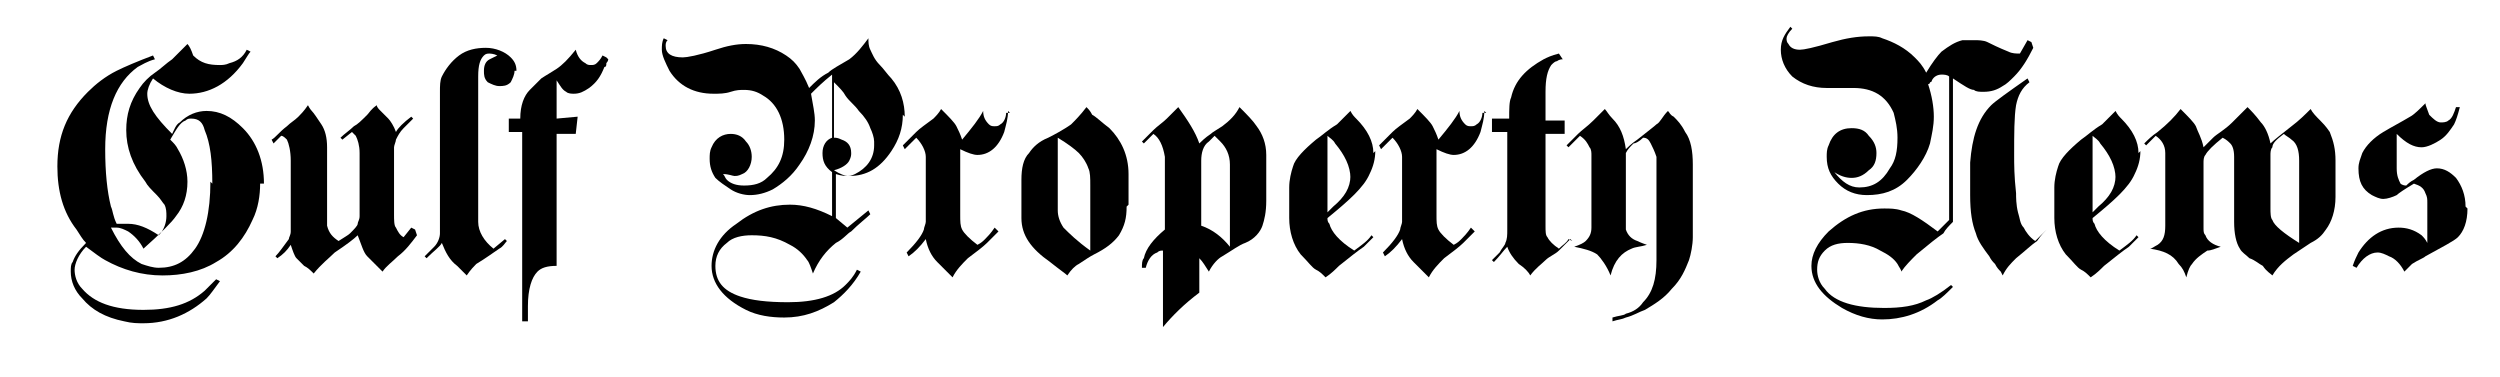 <svg xmlns:xlink="http://www.w3.org/1999/xlink" xmlns="http://www.w3.org/2000/svg" xml:space="preserve" width="1.307" height="0.197" style="shape-rendering:geometricPrecision; text-rendering:geometricPrecision; image-rendering:optimizeQuality; fill-rule:evenodd; clip-rule:evenodd" viewBox="0 0 1.307 0.197"> <defs>  <style type="text/css">       .fil0 {fill:black;fill-rule:nonzero}     </style> </defs> <g id="Layer_x0020_1">    <path class="fil0" d="M0.136 0.096c0,0.006 -0.001,0.013 -0.004,0.019 -0.004,0.009 -0.01,0.017 -0.019,0.022 -0.008,0.005 -0.018,0.007 -0.028,0.007 -0.011,0 -0.021,-0.003 -0.03,-0.008 -0.002,-0.001 -0.006,-0.004 -0.01,-0.007 -0.004,0.004 -0.006,0.009 -0.006,0.012 0,0.003 0.001,0.007 0.004,0.01 0.006,0.007 0.016,0.011 0.032,0.011 0.014,0 0.024,-0.003 0.032,-0.01 0.001,-0.001 0.003,-0.003 0.006,-0.006l0.002 0.001c-0.003,0.004 -0.005,0.007 -0.007,0.009 -0.009,0.008 -0.02,0.013 -0.033,0.013 -0.003,0 -0.006,-0 -0.01,-0.001 -0.01,-0.002 -0.017,-0.006 -0.022,-0.012 -0.004,-0.004 -0.006,-0.009 -0.006,-0.014 0,-0.002 0,-0.004 0.001,-0.005 0.001,-0.003 0.003,-0.006 0.007,-0.01 -0.002,-0.002 -0.003,-0.004 -0.005,-0.007 -0.007,-0.009 -0.01,-0.02 -0.01,-0.033 0,-0.016 0.005,-0.028 0.016,-0.039 0.004,-0.004 0.009,-0.008 0.015,-0.011 0.004,-0.002 0.011,-0.005 0.019,-0.008l0.001 0.002c-0.004,0.001 -0.007,0.003 -0.009,0.004 -0.011,0.008 -0.017,0.022 -0.017,0.043 0,0.012 0.001,0.022 0.003,0.03 0.001,0.002 0.001,0.005 0.003,0.009 0.002,-0 0.004,-0 0.006,-0 0.005,0 0.01,0.002 0.016,0.006 0.003,-0.003 0.004,-0.007 0.004,-0.01 0,-0.002 -0,-0.004 -0.001,-0.006 -0.001,-0.001 -0.002,-0.003 -0.004,-0.005 -0.003,-0.003 -0.005,-0.005 -0.006,-0.007 -0.007,-0.009 -0.01,-0.018 -0.01,-0.027 0,-0.008 0.002,-0.015 0.007,-0.022 0.002,-0.003 0.005,-0.006 0.008,-0.008 0.003,-0.002 0.006,-0.005 0.009,-0.007 0.002,-0.002 0.005,-0.005 0.008,-0.008 0.001,0.001 0.002,0.003 0.003,0.006 0.004,0.004 0.008,0.005 0.014,0.005 0.001,0 0.003,-0 0.005,-0.001 0.004,-0.001 0.007,-0.003 0.009,-0.007l0.002 0.001c-0.001,0.001 -0.002,0.003 -0.004,0.006 -0.008,0.011 -0.018,0.016 -0.028,0.016 -0.006,0 -0.013,-0.003 -0.019,-0.008 -0.002,0.003 -0.003,0.006 -0.003,0.008 0,0.006 0.004,0.012 0.013,0.021 0.001,-0.002 0.002,-0.005 0.004,-0.006 0.004,-0.004 0.009,-0.006 0.014,-0.006 0.007,0 0.013,0.003 0.019,0.009 0.007,0.007 0.011,0.017 0.011,0.029zm-0.025 0c0,-0.012 -0.001,-0.021 -0.004,-0.028 -0.001,-0.004 -0.003,-0.006 -0.007,-0.006 -0.001,0 -0.002,0 -0.003,0.001 -0.003,0.001 -0.005,0.005 -0.008,0.01 0.002,0.002 0.003,0.003 0.004,0.005 0.003,0.005 0.005,0.011 0.005,0.017 0,0.007 -0.002,0.013 -0.006,0.018 -0.002,0.003 -0.008,0.009 -0.017,0.017 -0.002,-0.004 -0.005,-0.007 -0.008,-0.009 -0.002,-0.001 -0.004,-0.002 -0.006,-0.002 -0.001,0 -0.002,0 -0.003,0 0.005,0.01 0.01,0.016 0.016,0.019 0.003,0.001 0.006,0.002 0.009,0.002 0.008,0 0.014,-0.003 0.019,-0.01 0.005,-0.007 0.008,-0.019 0.008,-0.035z"></path>  <path class="fil0" d="M0.218 0.123c-0.003,0.004 -0.006,0.008 -0.01,0.011 -0.003,0.003 -0.006,0.005 -0.008,0.008 -0.002,-0.002 -0.004,-0.004 -0.008,-0.008 -0.002,-0.002 -0.003,-0.006 -0.005,-0.011 -0.002,0.002 -0.006,0.005 -0.012,0.009 -0.003,0.003 -0.007,0.006 -0.011,0.011 -0.002,-0.002 -0.003,-0.003 -0.005,-0.004 -0.002,-0.002 -0.003,-0.003 -0.004,-0.004 -0.001,-0.001 -0.002,-0.004 -0.003,-0.007 -0.002,0.003 -0.004,0.005 -0.007,0.007l-0.001 -0.001c0.002,-0.002 0.004,-0.005 0.007,-0.009 0,-0.001 0.001,-0.002 0.001,-0.004l0 -0.037c0,-0.005 -0.001,-0.009 -0.002,-0.011 -0.001,-0.001 -0.002,-0.002 -0.003,-0.002l-0.004 0.004 -0.001 -0.002c0.002,-0.001 0.004,-0.004 0.008,-0.007 0.002,-0.002 0.004,-0.003 0.006,-0.005 0.001,-0.001 0.003,-0.003 0.005,-0.006 0.001,0.002 0.002,0.003 0.002,0.003 0.001,0.001 0.003,0.004 0.005,0.007 0.002,0.003 0.003,0.007 0.003,0.012l0 0.037c0,0.002 0,0.003 0,0.004 0.001,0.004 0.003,0.006 0.006,0.008 0.003,-0.002 0.005,-0.003 0.006,-0.004 0.002,-0.002 0.004,-0.004 0.004,-0.005 0,-0.001 0.001,-0.002 0.001,-0.004l0 -0.033c0,-0.004 -0.001,-0.007 -0.002,-0.009 -0.001,-0.001 -0.002,-0.002 -0.002,-0.002l-0.005 0.004 -0.001 -0.001c0.002,-0.002 0.005,-0.004 0.007,-0.006 0.002,-0.001 0.004,-0.003 0.007,-0.006 0.001,-0.001 0.002,-0.003 0.005,-0.005 0,0.001 0.001,0.002 0.002,0.003 0.001,0.001 0.003,0.003 0.004,0.004 0.001,0.001 0.003,0.004 0.004,0.007 0.001,-0.002 0.004,-0.005 0.008,-0.008l0.001 0.001c-0.002,0.002 -0.004,0.004 -0.005,0.005 -0.002,0.002 -0.003,0.004 -0.004,0.006 -0,0.001 -0.001,0.003 -0.001,0.004l0 0.035c0,0.003 0,0.006 0.001,0.007 0.001,0.002 0.002,0.004 0.004,0.005l0.004 -0.005 0.002 0.001z"></path>  <path class="fil0" d="M0.269 0.037c0,0.002 -0.001,0.004 -0.002,0.006 -0.002,0.002 -0.004,0.002 -0.006,0.002 -0.002,0 -0.004,-0.001 -0.006,-0.002 -0.002,-0.002 -0.002,-0.004 -0.002,-0.006 0,-0.003 0.001,-0.005 0.003,-0.006 0,-0 0.002,-0.001 0.004,-0.002 -0.002,-0.001 -0.004,-0.001 -0.004,-0.001 -0.001,0 -0.002,0 -0.003,0.001 -0.002,0.002 -0.003,0.005 -0.003,0.011l0 0.076c0,0.005 0.003,0.01 0.008,0.014l0.006 -0.005 0.001 0.001c-0.001,0.001 -0.002,0.003 -0.004,0.004 -0.003,0.002 -0.007,0.005 -0.012,0.008 -0.001,0.001 -0.003,0.003 -0.005,0.006 -0.001,-0.001 -0.003,-0.003 -0.005,-0.005 -0.004,-0.003 -0.006,-0.007 -0.008,-0.012 -0.001,0.002 -0.004,0.004 -0.008,0.008l-0.001 -0.001c0.003,-0.003 0.004,-0.004 0.005,-0.005 0.002,-0.002 0.003,-0.005 0.003,-0.007 0,-0.001 0,-0.001 0,-0.002l0 -0.072c0,-0.003 0,-0.006 0.001,-0.008 0.002,-0.004 0.005,-0.008 0.009,-0.011 0.004,-0.003 0.009,-0.004 0.014,-0.004 0.005,0 0.01,0.002 0.013,0.005 0.002,0.002 0.003,0.004 0.003,0.007z"></path>  <path class="fil0" d="M0.318 0.031c-0,0 -0,0.001 -0.001,0.002 -0,0.001 -0,0.002 -0.001,0.002 -0.002,0.005 -0.004,0.008 -0.008,0.011 -0.003,0.002 -0.005,0.003 -0.008,0.003 -0.001,0 -0.003,-0 -0.004,-0.001 -0.002,-0.001 -0.003,-0.003 -0.005,-0.006l0 0.02 0.011 -0.001 -0.001 0.009 -0.01 0 -0 0.069c-0.005,0 -0.008,0.001 -0.01,0.003 -0.003,0.003 -0.005,0.009 -0.005,0.018l0 0.008 -0.003 0 0 -0.099 -0.007 0 0 -0.007 0.006 0c0,-0.007 0.002,-0.012 0.005,-0.015 0.002,-0.002 0.004,-0.004 0.006,-0.006 0.003,-0.002 0.005,-0.003 0.008,-0.005 0.003,-0.002 0.006,-0.005 0.01,-0.01 0.001,0.004 0.003,0.006 0.005,0.007 0.001,0.001 0.002,0.001 0.003,0.001 0.001,0 0.002,-0 0.003,-0.001 0.001,-0.001 0.002,-0.002 0.003,-0.004l0.002 0.001z"></path>  <path class="fil0" d="M0.472 0.06c0,0.007 -0.002,0.013 -0.006,0.019 -0.006,0.009 -0.013,0.013 -0.022,0.013 -0.002,0 -0.004,-0 -0.007,-0.001l0 0.023 0.006 0.005 0.011 -0.009 0.001 0.002c-0.002,0.002 -0.006,0.005 -0.01,0.009 -0.002,0.001 -0.004,0.004 -0.008,0.006 -0.005,0.004 -0.009,0.009 -0.012,0.016 -0.001,-0.003 -0.002,-0.006 -0.003,-0.007 -0.002,-0.003 -0.005,-0.006 -0.009,-0.008 -0.007,-0.004 -0.013,-0.005 -0.02,-0.005 -0.005,0 -0.01,0.001 -0.013,0.004 -0.004,0.003 -0.006,0.007 -0.006,0.012 0,0.008 0.004,0.013 0.013,0.016 0.006,0.002 0.014,0.003 0.025,0.003 0.014,0 0.024,-0.003 0.03,-0.009 0.002,-0.002 0.004,-0.004 0.006,-0.008l0.002 0.001c-0.004,0.007 -0.009,0.012 -0.014,0.016 -0.008,0.005 -0.016,0.008 -0.026,0.008 -0.007,0 -0.014,-0.001 -0.02,-0.004 -0.012,-0.006 -0.018,-0.014 -0.018,-0.023 0,-0.008 0.004,-0.016 0.013,-0.022 0.009,-0.007 0.018,-0.01 0.028,-0.01 0.007,0 0.014,0.002 0.022,0.006l0 -0.023c-0.004,-0.003 -0.005,-0.006 -0.005,-0.01 0,-0.004 0.002,-0.007 0.005,-0.008l0 -0.033c-0.005,0.004 -0.008,0.007 -0.011,0.01 0.001,0.006 0.002,0.01 0.002,0.014 0,0.008 -0.003,0.016 -0.008,0.023 -0.004,0.006 -0.009,0.01 -0.014,0.013 -0.004,0.002 -0.008,0.003 -0.012,0.003 -0.003,0 -0.007,-0.001 -0.01,-0.003 -0.003,-0.002 -0.006,-0.004 -0.008,-0.006 -0.002,-0.003 -0.003,-0.006 -0.003,-0.01 0,-0.002 0,-0.004 0.001,-0.006 0.002,-0.005 0.006,-0.007 0.01,-0.007 0.003,0 0.006,0.001 0.008,0.004 0.002,0.002 0.003,0.005 0.003,0.008 0,0.004 -0.002,0.008 -0.005,0.009 -0.002,0.001 -0.003,0.001 -0.004,0.001 -0.001,-0 -0.003,-0.001 -0.006,-0.001 0.001,0.001 0.001,0.002 0.002,0.003 0.002,0.002 0.005,0.003 0.009,0.003 0.005,0 0.009,-0.001 0.012,-0.004 0.006,-0.005 0.009,-0.011 0.009,-0.02 0,-0.011 -0.004,-0.019 -0.011,-0.023 -0.003,-0.002 -0.006,-0.003 -0.01,-0.003 -0.002,0 -0.004,0 -0.007,0.001 -0.003,0.001 -0.006,0.001 -0.009,0.001 -0.01,0 -0.018,-0.004 -0.023,-0.012 -0.002,-0.004 -0.004,-0.008 -0.004,-0.011 0,-0.002 0,-0.004 0.001,-0.006l0.002 0.001c-0.001,0.001 -0.001,0.002 -0.001,0.003 0,0.004 0.003,0.006 0.009,0.006 0.002,0 0.008,-0.001 0.017,-0.004 0.006,-0.002 0.011,-0.003 0.016,-0.003 0.008,0 0.015,0.002 0.021,0.006 0.003,0.002 0.005,0.004 0.007,0.007 0.001,0.002 0.003,0.005 0.005,0.01 0.003,-0.003 0.006,-0.006 0.01,-0.008 0.002,-0.002 0.006,-0.004 0.011,-0.007 0.004,-0.003 0.007,-0.007 0.01,-0.011 0,0.002 0,0.004 0.001,0.006 0.001,0.002 0.002,0.005 0.005,0.008 0.002,0.002 0.004,0.005 0.006,0.007 0.005,0.006 0.007,0.013 0.007,0.02zm-0.015 0.014c0,-0.002 -0.001,-0.005 -0.002,-0.007 -0.001,-0.003 -0.003,-0.006 -0.006,-0.009 -0.002,-0.003 -0.005,-0.005 -0.007,-0.008 -0.001,-0.002 -0.003,-0.004 -0.006,-0.007l0 0.029c0.001,0 0.002,0 0.004,0.001 0.003,0.001 0.005,0.003 0.005,0.007 0,0.001 -0,0.002 -0.001,0.004 -0.001,0.002 -0.004,0.004 -0.008,0.005 0.003,0.002 0.006,0.003 0.007,0.003 0.001,0 0.002,-0 0.004,-0.001 0.006,-0.003 0.01,-0.008 0.01,-0.015z"></path>  <path class="fil0" d="M0.527 0.058c0,0.004 -0.001,0.007 -0.002,0.011 -0.003,0.008 -0.008,0.012 -0.014,0.012 -0.002,0 -0.005,-0.001 -0.009,-0.003l0 0.034c0,0.004 0,0.006 0.001,0.008 0.001,0.002 0.004,0.005 0.008,0.008 0.002,-0.001 0.003,-0.002 0.004,-0.003 0.001,-0.001 0.003,-0.003 0.005,-0.006l0.002 0.002c-0.001,0.001 -0.003,0.003 -0.006,0.006 -0.002,0.002 -0.006,0.005 -0.01,0.008 -0.003,0.003 -0.006,0.006 -0.008,0.01 -0.001,-0.001 -0.003,-0.003 -0.005,-0.005 -0.001,-0.001 -0.002,-0.002 -0.003,-0.003 -0.003,-0.003 -0.005,-0.007 -0.006,-0.012 -0.003,0.004 -0.006,0.007 -0.009,0.009l-0.001 -0.002c0.005,-0.005 0.008,-0.009 0.009,-0.012 0,-0.001 0.001,-0.003 0.001,-0.004l0 -0.034c0,-0.003 -0.002,-0.007 -0.005,-0.01l-0.006 0.006 -0.001 -0.002c0.001,-0.001 0.003,-0.003 0.007,-0.007 0.002,-0.002 0.005,-0.004 0.009,-0.007 0.001,-0.001 0.003,-0.003 0.004,-0.005 0.004,0.004 0.007,0.007 0.008,0.009 0.001,0.002 0.002,0.004 0.003,0.007 0.005,-0.006 0.009,-0.011 0.011,-0.015 0,0.003 0.001,0.005 0.003,0.007 0.001,0.001 0.002,0.001 0.003,0.001 0.001,0 0.002,-0 0.003,-0.001 0.002,-0.001 0.003,-0.004 0.003,-0.006l0.002 0z"></path>  <path class="fil0" d="M0.589 0.108c0,0.006 -0.001,0.01 -0.004,0.015 -0.003,0.004 -0.007,0.007 -0.013,0.01 -0.002,0.001 -0.005,0.003 -0.008,0.005 -0.002,0.001 -0.004,0.003 -0.006,0.006 -0.001,-0.001 -0.004,-0.003 -0.009,-0.007 -0.01,-0.007 -0.015,-0.014 -0.015,-0.023l0 -0.02c0,-0.006 0.001,-0.011 0.004,-0.014 0.002,-0.003 0.005,-0.006 0.01,-0.008 0.008,-0.004 0.012,-0.007 0.012,-0.007 0.002,-0.002 0.005,-0.005 0.008,-0.009 0.001,0.001 0.002,0.002 0.003,0.004 0.002,0.001 0.005,0.004 0.009,0.007 0.006,0.006 0.01,0.014 0.01,0.024l0 0.016zm-0.019 0.022l0 -0.033c0,-0.004 -0,-0.007 -0.001,-0.009 -0.001,-0.003 -0.003,-0.006 -0.005,-0.008 -0.002,-0.002 -0.006,-0.005 -0.011,-0.008l0 0.038c0,0.003 0.001,0.006 0.003,0.009 0.003,0.003 0.007,0.007 0.014,0.012z"></path>  <path class="fil0" d="M0.662 0.105c0,0.006 -0.001,0.01 -0.002,0.013 -0.001,0.003 -0.004,0.007 -0.009,0.009 -0.003,0.001 -0.007,0.004 -0.012,0.007 -0.002,0.001 -0.005,0.004 -0.007,0.008 -0.002,-0.003 -0.003,-0.005 -0.005,-0.007l0 0.018c-0.008,0.006 -0.014,0.012 -0.019,0.018l0 -0.04c-0.001,0 -0.002,0 -0.003,0.001 -0.003,0.001 -0.005,0.004 -0.006,0.008l-0.002 -0c0,-0.002 0,-0.004 0.001,-0.005 0.001,-0.005 0.005,-0.01 0.011,-0.015l0 -0.038c-0.001,-0.006 -0.003,-0.01 -0.006,-0.012l-0.005 0.005 -0.001 -0.001c0.001,-0.001 0.003,-0.003 0.006,-0.006 0.002,-0.002 0.005,-0.004 0.007,-0.006 0.002,-0.002 0.004,-0.004 0.006,-0.006 0.005,0.007 0.009,0.013 0.011,0.019 0.001,-0.001 0.003,-0.003 0.006,-0.005 0.001,-0.001 0.003,-0.002 0.006,-0.004 0.004,-0.003 0.007,-0.006 0.009,-0.01 0.004,0.004 0.007,0.007 0.009,0.01 0.003,0.004 0.005,0.009 0.005,0.015l0 0.024zm-0.019 0.024l0 -0.043c0,-0.005 -0.002,-0.009 -0.005,-0.012 -0.001,-0.001 -0.002,-0.002 -0.003,-0.003 -0.001,0.001 -0.002,0.002 -0.003,0.003 -0.003,0.002 -0.004,0.006 -0.004,0.01l0 0.034c0.006,0.002 0.011,0.006 0.015,0.011z"></path>  <path class="fil0" d="M0.719 0.079c0,0.004 -0.001,0.008 -0.003,0.012 -0.003,0.007 -0.011,0.014 -0.022,0.023 0,0.001 0,0.002 0.001,0.003 0.001,0.004 0.005,0.009 0.013,0.014 0.004,-0.003 0.007,-0.005 0.009,-0.008l0.001 0.001c-0.002,0.002 -0.004,0.004 -0.005,0.005 -0.003,0.002 -0.008,0.006 -0.013,0.01 -0.002,0.002 -0.004,0.004 -0.007,0.006 -0.002,-0.002 -0.003,-0.003 -0.005,-0.004 -0.002,-0.001 -0.004,-0.004 -0.008,-0.008 -0.004,-0.005 -0.006,-0.012 -0.006,-0.019l0 -0.016c0,-0.004 0.001,-0.008 0.002,-0.011 0.001,-0.004 0.006,-0.009 0.012,-0.014 0.003,-0.002 0.006,-0.005 0.011,-0.008 0.002,-0.002 0.004,-0.004 0.007,-0.007 0.001,0.002 0.002,0.003 0.003,0.004 0.006,0.006 0.009,0.012 0.009,0.018zm-0.013 0.014c-0,-0.006 -0.003,-0.012 -0.008,-0.018 -0.001,-0.002 -0.003,-0.003 -0.004,-0.004l0 0.04c0.001,-0.001 0.002,-0.002 0.003,-0.003 0.006,-0.005 0.009,-0.01 0.009,-0.016z"></path>  <path class="fil0" d="M0.776 0.058c0,0.004 -0.001,0.007 -0.002,0.011 -0.003,0.008 -0.008,0.012 -0.014,0.012 -0.002,0 -0.005,-0.001 -0.009,-0.003l0 0.034c0,0.004 0,0.006 0.001,0.008 0.001,0.002 0.004,0.005 0.008,0.008 0.002,-0.001 0.003,-0.002 0.004,-0.003 0.001,-0.001 0.003,-0.003 0.005,-0.006l0.002 0.002c-0.001,0.001 -0.003,0.003 -0.006,0.006 -0.002,0.002 -0.006,0.005 -0.01,0.008 -0.003,0.003 -0.006,0.006 -0.008,0.01 -0.001,-0.001 -0.003,-0.003 -0.005,-0.005 -0.001,-0.001 -0.002,-0.002 -0.003,-0.003 -0.003,-0.003 -0.005,-0.007 -0.006,-0.012 -0.003,0.004 -0.006,0.007 -0.009,0.009l-0.001 -0.002c0.005,-0.005 0.008,-0.009 0.009,-0.012 0,-0.001 0.001,-0.003 0.001,-0.004l0 -0.034c0,-0.003 -0.002,-0.007 -0.005,-0.01l-0.006 0.006 -0.001 -0.002c0.001,-0.001 0.003,-0.003 0.007,-0.007 0.002,-0.002 0.005,-0.004 0.009,-0.007 0.001,-0.001 0.003,-0.003 0.004,-0.005 0.004,0.004 0.007,0.007 0.008,0.009 0.001,0.002 0.002,0.004 0.003,0.007 0.005,-0.006 0.009,-0.011 0.011,-0.015 0,0.003 0.001,0.005 0.003,0.007 0.001,0.001 0.002,0.001 0.003,0.001 0.001,0 0.002,-0 0.003,-0.001 0.002,-0.001 0.003,-0.004 0.003,-0.006l0.002 0z"></path>  <path class="fil0" d="M0.821 0.125c-0.002,0.002 -0.004,0.004 -0.006,0.006 -0.002,0.002 -0.005,0.003 -0.007,0.005 -0.002,0.002 -0.005,0.004 -0.008,0.008 -0.001,-0.002 -0.003,-0.004 -0.006,-0.006 -0.003,-0.003 -0.005,-0.006 -0.006,-0.009 -0.002,0.002 -0.004,0.005 -0.007,0.008l-0.001 -0.001c0.002,-0.002 0.004,-0.004 0.004,-0.004 0.001,-0.002 0.003,-0.004 0.003,-0.005 0.001,-0.002 0.001,-0.004 0.001,-0.007l0 -0.051 -0.008 0 0 -0.007 0.009 0c0,-0.005 0,-0.009 0.001,-0.011 0.002,-0.009 0.008,-0.015 0.017,-0.02 0.002,-0.001 0.004,-0.002 0.008,-0.003l0.002 0.003c-0.002,0 -0.003,0.001 -0.003,0.001 -0.001,0 -0.002,0.001 -0.003,0.002 -0.002,0.003 -0.003,0.007 -0.003,0.014l0 0.015 0.01 0 0 0.007 -0.01 0 0 0.048c0,0.003 0,0.005 0.001,0.006 0.001,0.002 0.003,0.004 0.006,0.006 0.002,-0.002 0.004,-0.003 0.005,-0.005l0.002 0.001z"></path>  <path class="fil0" d="M0.885 0.124c0,0.004 -0.001,0.009 -0.002,0.012 -0.002,0.005 -0.004,0.01 -0.009,0.015 -0.004,0.005 -0.009,0.008 -0.014,0.011 -0.003,0.001 -0.006,0.003 -0.01,0.004 -0.002,0.001 -0.004,0.001 -0.007,0.002l-0 -0.002c0.003,-0.001 0.006,-0.001 0.007,-0.002 0.004,-0.001 0.007,-0.003 0.009,-0.006 0.005,-0.005 0.007,-0.012 0.007,-0.022l0 -0.049c-0,-0.002 -0,-0.003 -0,-0.005 -0.001,-0.003 -0.002,-0.005 -0.003,-0.007 -0.001,-0.002 -0.002,-0.003 -0.004,-0.003 -0.002,0.002 -0.004,0.003 -0.005,0.003 -0.002,0.002 -0.003,0.003 -0.004,0.005 -0,0.001 -0,0.002 -0,0.003l0 0.033c0,0.001 0,0.002 0,0.004 0.001,0.003 0.003,0.005 0.006,0.006 0,0 0.002,0.001 0.005,0.002 -0.003,0.001 -0.006,0.001 -0.008,0.002 -0.005,0.002 -0.009,0.006 -0.011,0.014 -0.002,-0.005 -0.005,-0.009 -0.007,-0.011 -0.003,-0.002 -0.007,-0.003 -0.012,-0.004 0.003,-0.001 0.005,-0.002 0.006,-0.003 0.002,-0.002 0.003,-0.004 0.003,-0.007l0 -0.038c0,-0.001 -0,-0.003 -0.001,-0.004 -0.001,-0.002 -0.002,-0.004 -0.005,-0.006 -0.001,0.001 -0.003,0.003 -0.006,0.006l-0.001 -0.001c0.002,-0.002 0.004,-0.004 0.006,-0.006 0.002,-0.002 0.005,-0.004 0.008,-0.007 0.001,-0.001 0.003,-0.003 0.006,-0.006 0.001,0.001 0.002,0.003 0.004,0.005 0.004,0.004 0.006,0.009 0.007,0.016 0.001,-0.001 0.003,-0.003 0.006,-0.005 0.005,-0.004 0.009,-0.007 0.01,-0.008 0.002,-0.001 0.003,-0.004 0.006,-0.007 0.001,0.001 0.001,0.002 0.003,0.003 0.002,0.002 0.004,0.004 0.006,0.008 0.003,0.004 0.004,0.01 0.004,0.017l0 0.04z"></path>  <path class="fil0" d="M1.07 0.12c-0.001,0.001 -0.003,0.003 -0.005,0.006 -0.003,0.002 -0.006,0.005 -0.011,0.009 -0.003,0.003 -0.005,0.005 -0.007,0.009l-0.001 -0.002c-0.001,-0.001 -0.002,-0.002 -0.003,-0.004 -0.001,-0.001 -0.002,-0.002 -0.003,-0.004 -0.003,-0.004 -0.006,-0.008 -0.007,-0.012 -0.002,-0.005 -0.003,-0.011 -0.003,-0.02 0,-0.008 0,-0.014 0,-0.017 0.001,-0.013 0.004,-0.023 0.011,-0.03 0.002,-0.002 0.009,-0.007 0.019,-0.014l0.001 0.002c-0.004,0.003 -0.006,0.007 -0.007,0.012 -0.001,0.006 -0.001,0.015 -0.001,0.026 0,0.005 0,0.011 0.001,0.02 0,0.002 0,0.006 0.001,0.01 0.001,0.003 0.001,0.006 0.003,0.008 0.001,0.002 0.003,0.005 0.006,0.007 0.001,-0.001 0.003,-0.003 0.006,-0.006l0.001 0.001zm-0.007 -0.095c-0.003,0.006 -0.006,0.011 -0.01,0.015 -0.002,0.002 -0.004,0.004 -0.006,0.005 -0.003,0.002 -0.006,0.003 -0.01,0.003 -0.002,0 -0.004,-0 -0.005,-0.001 -0.002,-0 -0.005,-0.002 -0.011,-0.006l0 0.075c-0.002,0.002 -0.004,0.004 -0.005,0.006 -0.003,0.002 -0.008,0.006 -0.014,0.011 -0.003,0.003 -0.006,0.006 -0.008,0.009 -0,-0.001 -0.001,-0.002 -0.002,-0.004 -0.002,-0.003 -0.005,-0.005 -0.009,-0.007 -0.005,-0.003 -0.011,-0.004 -0.017,-0.004 -0.005,0 -0.009,0.001 -0.012,0.004 -0.003,0.003 -0.004,0.006 -0.004,0.01 0,0.003 0.001,0.007 0.004,0.01 0.005,0.007 0.016,0.01 0.031,0.01 0.009,0 0.016,-0.001 0.022,-0.004 0.003,-0.001 0.008,-0.004 0.013,-0.008l0.001 0.001c-0.003,0.003 -0.006,0.006 -0.008,0.007 -0.009,0.007 -0.019,0.01 -0.029,0.01 -0.007,0 -0.014,-0.002 -0.021,-0.006 -0.01,-0.006 -0.016,-0.013 -0.016,-0.022 0,-0.006 0.003,-0.012 0.009,-0.018 0.009,-0.008 0.018,-0.012 0.029,-0.012 0.003,0 0.006,0 0.009,0.001 0.005,0.001 0.011,0.005 0.019,0.011l0.006 -0.006 0 -0.075c-0.001,-0.001 -0.003,-0.001 -0.004,-0.001 -0.002,0 -0.004,0.001 -0.005,0.003 -0,0 -0,0.001 -0.001,0.001 -0,0.001 -0.001,0.001 -0.001,0.001 0.002,0.006 0.003,0.012 0.003,0.017 0,0.005 -0.001,0.009 -0.002,0.014 -0.002,0.007 -0.007,0.014 -0.012,0.019 -0.006,0.006 -0.013,0.008 -0.021,0.008 -0.006,0 -0.011,-0.002 -0.015,-0.006 -0.004,-0.004 -0.006,-0.008 -0.006,-0.014 0,-0.002 0,-0.004 0.001,-0.006 0.002,-0.006 0.006,-0.009 0.012,-0.009 0.004,0 0.007,0.001 0.009,0.004 0.003,0.003 0.004,0.006 0.004,0.009 0,0.004 -0.001,0.007 -0.004,0.009 -0.003,0.003 -0.006,0.004 -0.009,0.004 -0.003,0 -0.006,-0.001 -0.009,-0.003 0.004,0.005 0.008,0.008 0.013,0.008 0.007,0 0.012,-0.003 0.016,-0.01 0.003,-0.004 0.004,-0.009 0.004,-0.016 0,-0.005 -0.001,-0.009 -0.002,-0.013 -0.004,-0.009 -0.011,-0.013 -0.021,-0.013 -0.002,0 -0.004,0 -0.007,0 -0.003,0 -0.006,0 -0.007,0 -0.007,0 -0.013,-0.002 -0.018,-0.006 -0.004,-0.004 -0.006,-0.009 -0.006,-0.014 0,-0.005 0.002,-0.008 0.005,-0.012l0.001 0.001c-0.002,0.002 -0.003,0.004 -0.003,0.005 0,0.001 0,0.002 0.001,0.003 0.001,0.002 0.003,0.003 0.006,0.003 0.002,0 0.007,-0.001 0.017,-0.004 0.007,-0.002 0.013,-0.003 0.019,-0.003 0.003,0 0.005,0 0.007,0.001 0.006,0.002 0.012,0.005 0.017,0.01 0.002,0.002 0.004,0.004 0.006,0.008 0.003,-0.005 0.006,-0.009 0.008,-0.011 0.004,-0.003 0.007,-0.005 0.011,-0.006 0.002,-0 0.003,-0 0.006,-0 0.002,0 0.005,0 0.007,0.001 0.002,0.001 0.006,0.003 0.011,0.005 0.002,0.001 0.004,0.001 0.006,0.001l0.004 -0.007 0.002 0.001z"></path>  <path class="fil0" d="M1.119 0.079c0,0.004 -0.001,0.008 -0.003,0.012 -0.003,0.007 -0.011,0.014 -0.022,0.023 0,0.001 0,0.002 0.001,0.003 0.001,0.004 0.005,0.009 0.013,0.014 0.004,-0.003 0.007,-0.005 0.009,-0.008l0.001 0.001c-0.002,0.002 -0.004,0.004 -0.005,0.005 -0.003,0.002 -0.008,0.006 -0.013,0.01 -0.002,0.002 -0.004,0.004 -0.007,0.006 -0.002,-0.002 -0.003,-0.003 -0.005,-0.004 -0.002,-0.001 -0.004,-0.004 -0.008,-0.008 -0.004,-0.005 -0.006,-0.012 -0.006,-0.019l0 -0.016c0,-0.004 0.001,-0.008 0.002,-0.011 0.001,-0.004 0.006,-0.009 0.012,-0.014 0.003,-0.002 0.006,-0.005 0.011,-0.008 0.002,-0.002 0.004,-0.004 0.007,-0.007 0.001,0.002 0.002,0.003 0.003,0.004 0.006,0.006 0.009,0.012 0.009,0.018zm-0.013 0.014c-0,-0.006 -0.003,-0.012 -0.008,-0.018 -0.001,-0.002 -0.003,-0.003 -0.004,-0.004l0 0.04c0.001,-0.001 0.002,-0.002 0.003,-0.003 0.006,-0.005 0.009,-0.01 0.009,-0.016z"></path>  <path class="fil0" d="M1.221 0.103c0,0.007 -0.002,0.013 -0.005,0.017 -0.002,0.003 -0.004,0.005 -0.008,0.007 -0.003,0.002 -0.006,0.004 -0.009,0.006 -0.004,0.003 -0.008,0.006 -0.011,0.011 -0.001,-0.001 -0.003,-0.002 -0.005,-0.005 -0.002,-0.001 -0.004,-0.003 -0.007,-0.004 -0.002,-0.002 -0.004,-0.003 -0.005,-0.005 -0.002,-0.003 -0.003,-0.008 -0.003,-0.014l0 -0.034c-0,-0.004 -0.001,-0.006 -0.002,-0.007 -0.001,-0.001 -0.002,-0.002 -0.004,-0.003 -0.005,0.004 -0.008,0.007 -0.009,0.009 -0.001,0.001 -0.001,0.003 -0.001,0.004l0 0.034c0,0.002 0,0.003 0.001,0.004 0.001,0.003 0.004,0.005 0.008,0.006 -0.003,0.001 -0.005,0.002 -0.007,0.002 -0.003,0.002 -0.006,0.004 -0.008,0.007 -0.001,0.001 -0.002,0.003 -0.003,0.007 -0.001,-0.003 -0.002,-0.005 -0.004,-0.007 -0.003,-0.005 -0.008,-0.007 -0.015,-0.008 0.001,-0 0.002,-0.001 0.004,-0.002 0.003,-0.002 0.004,-0.005 0.004,-0.01l0 -0.038c-0,-0.004 -0.002,-0.007 -0.005,-0.009l-0.005 0.005 -0.001 -0.001c0.002,-0.002 0.004,-0.004 0.007,-0.006 0.005,-0.004 0.009,-0.008 0.012,-0.012 0.004,0.004 0.007,0.007 0.008,0.009 0.001,0.003 0.003,0.006 0.004,0.011 0.002,-0.002 0.004,-0.004 0.005,-0.005 0.002,-0.002 0.006,-0.004 0.01,-0.008 0.001,-0.001 0.004,-0.004 0.008,-0.008 0.002,0.002 0.004,0.004 0.007,0.008 0.002,0.002 0.004,0.006 0.005,0.011 0.002,-0.002 0.006,-0.005 0.011,-0.009 0.004,-0.003 0.007,-0.006 0.01,-0.009 0.001,0.002 0.003,0.004 0.005,0.006 0.001,0.001 0.003,0.003 0.005,0.006 0.002,0.005 0.003,0.009 0.003,0.015l0 0.019zm-0.019 0.018l0 -0.037c0,-0.005 -0.001,-0.009 -0.004,-0.011 -0.001,-0.001 -0.003,-0.002 -0.004,-0.003 -0.004,0.003 -0.006,0.005 -0.006,0.007 -0.001,0.001 -0.001,0.003 -0.001,0.004l0 0.028c0,0.002 0,0.005 0.001,0.006 0.001,0.003 0.006,0.007 0.014,0.012l0 -0.007z"></path>  <path class="fil0" d="M1.29 0.109c0,0.007 -0.002,0.012 -0.005,0.015 -0.002,0.002 -0.008,0.005 -0.017,0.01 -0.001,0.001 -0.004,0.002 -0.007,0.004 -0.001,0.001 -0.003,0.003 -0.004,0.004 -0.002,-0.004 -0.005,-0.007 -0.008,-0.008 -0.002,-0.001 -0.004,-0.002 -0.006,-0.002 -0.004,0 -0.008,0.003 -0.011,0.008l-0.002 -0.001c0.001,-0.003 0.002,-0.005 0.003,-0.007 0.005,-0.008 0.012,-0.013 0.021,-0.013 0.004,0 0.008,0.001 0.012,0.004 0.001,0.001 0.002,0.002 0.003,0.004l0 -0.021c0,-0.002 -0,-0.003 -0.001,-0.005 -0.001,-0.003 -0.003,-0.004 -0.006,-0.005 -0.005,0.003 -0.008,0.005 -0.009,0.006 -0.002,0.001 -0.005,0.002 -0.007,0.002 -0.002,0 -0.004,-0.001 -0.006,-0.002 -0.005,-0.003 -0.007,-0.007 -0.007,-0.014 0,-0.003 0.001,-0.005 0.002,-0.008 0.002,-0.004 0.006,-0.008 0.011,-0.011 0.005,-0.003 0.009,-0.005 0.014,-0.008 0.002,-0.001 0.005,-0.004 0.008,-0.007 0,0.001 0.001,0.003 0.002,0.006 0.002,0.002 0.004,0.004 0.006,0.004 0.001,0 0.003,-0 0.004,-0.001 0.002,-0.001 0.003,-0.004 0.004,-0.007l0.002 0c-0.001,0.004 -0.002,0.007 -0.003,0.009 -0.002,0.003 -0.004,0.006 -0.007,0.008 -0.003,0.002 -0.007,0.004 -0.01,0.004 -0.004,0 -0.008,-0.002 -0.013,-0.007l0 0.018c0,0.004 0.001,0.006 0.002,0.008 0,0 0.001,0.001 0.003,0.001 0.001,-0.001 0.002,-0.002 0.004,-0.003 0.005,-0.004 0.009,-0.006 0.012,-0.006 0.004,0 0.007,0.002 0.01,0.005 0.003,0.004 0.005,0.009 0.005,0.015z"></path> </g></svg>